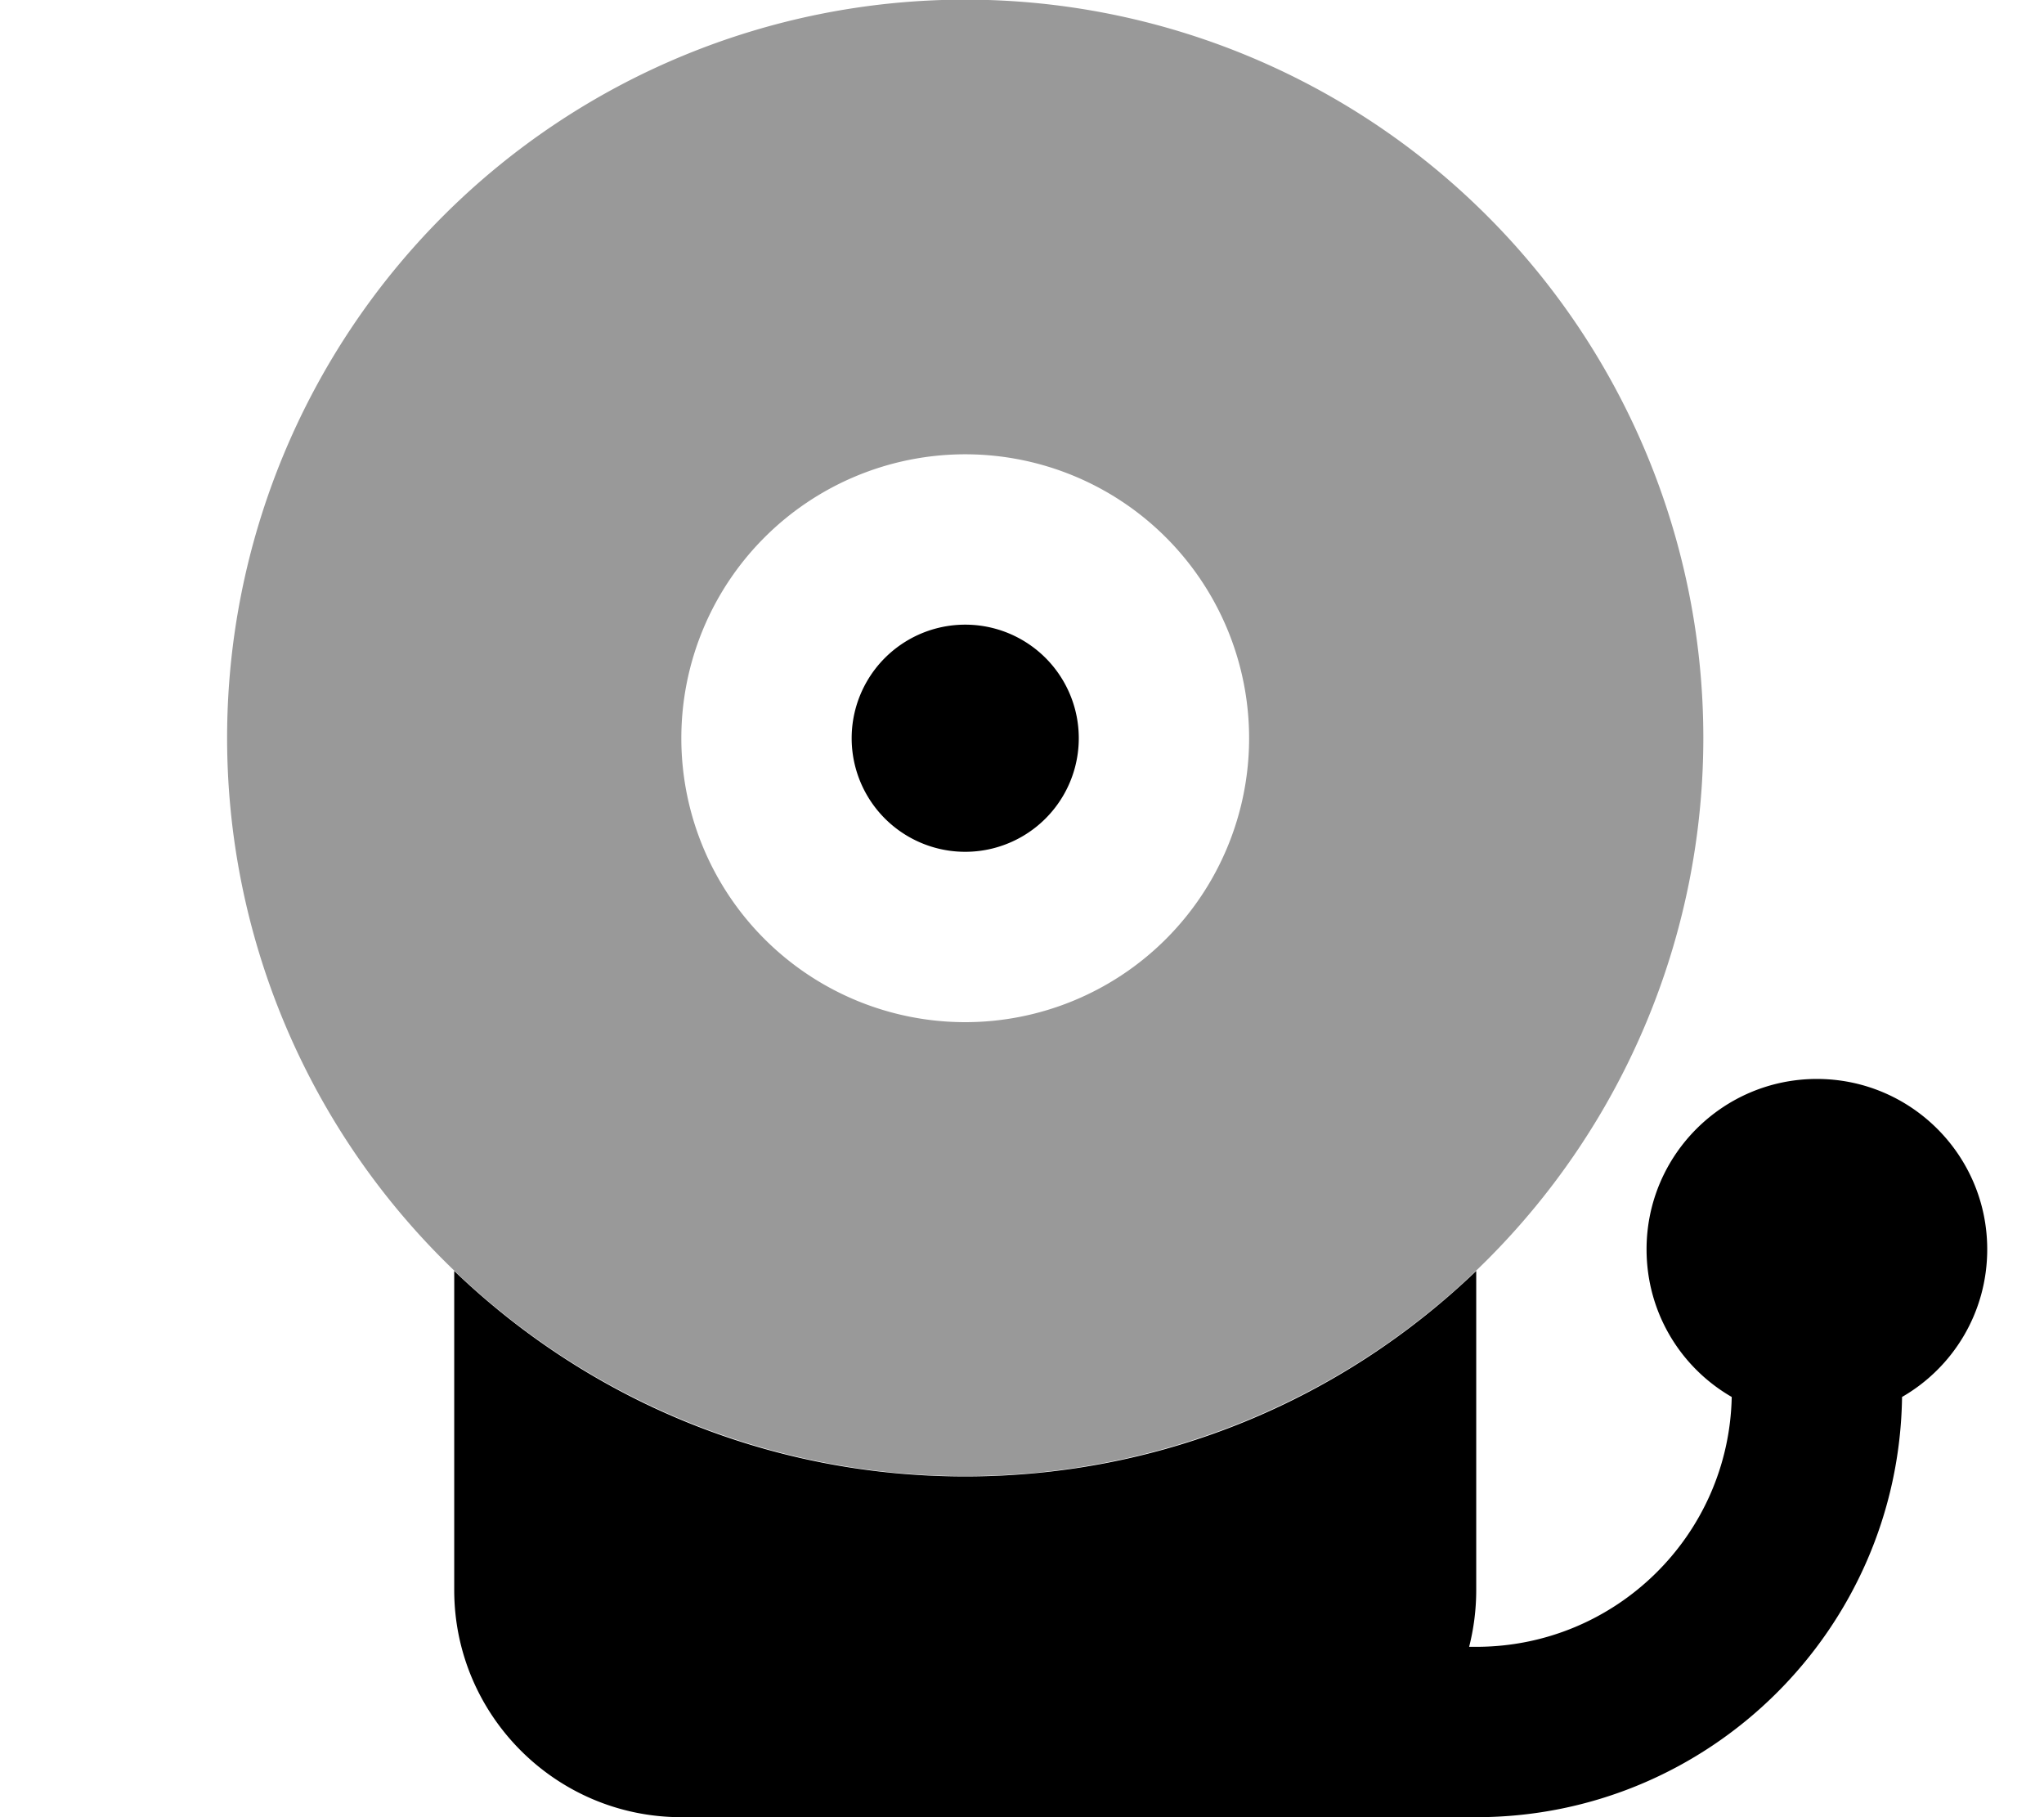 <svg xmlns="http://www.w3.org/2000/svg" viewBox="0 0 576 512"><!--! Font Awesome Pro 7.1.0 by @fontawesome - https://fontawesome.com License - https://fontawesome.com/license (Commercial License) Copyright 2025 Fonticons, Inc. --><path opacity=".4" fill="currentColor" d="M64 208a208 208 0 1 0 416-.2 208 208 0 1 0 -416 .2zm288 0a80 80 0 1 1 -160 0 80 80 0 1 1 160 0z"/><path fill="currentColor" d="M272 240a32 32 0 1 0 0-64 32 32 0 1 0 0 64zM536 393.6c14.4-8.3 24-23.8 24-41.6 0-26.5-21.5-48-48-48s-48 21.5-48 48c0 17.8 9.6 33.3 24 41.6-.8 39-32.7 70.4-72 70.4l-2 0c1.3-5.1 2-10.5 2-16l0-89.9C378.6 394 327.9 416 272 416s-106.6-22-144-57.9l0 89.9c0 35.3 28.7 64 64 64l112 0 0 0 112 0c65.7 0 119.1-52.9 120-118.4z"/></svg>